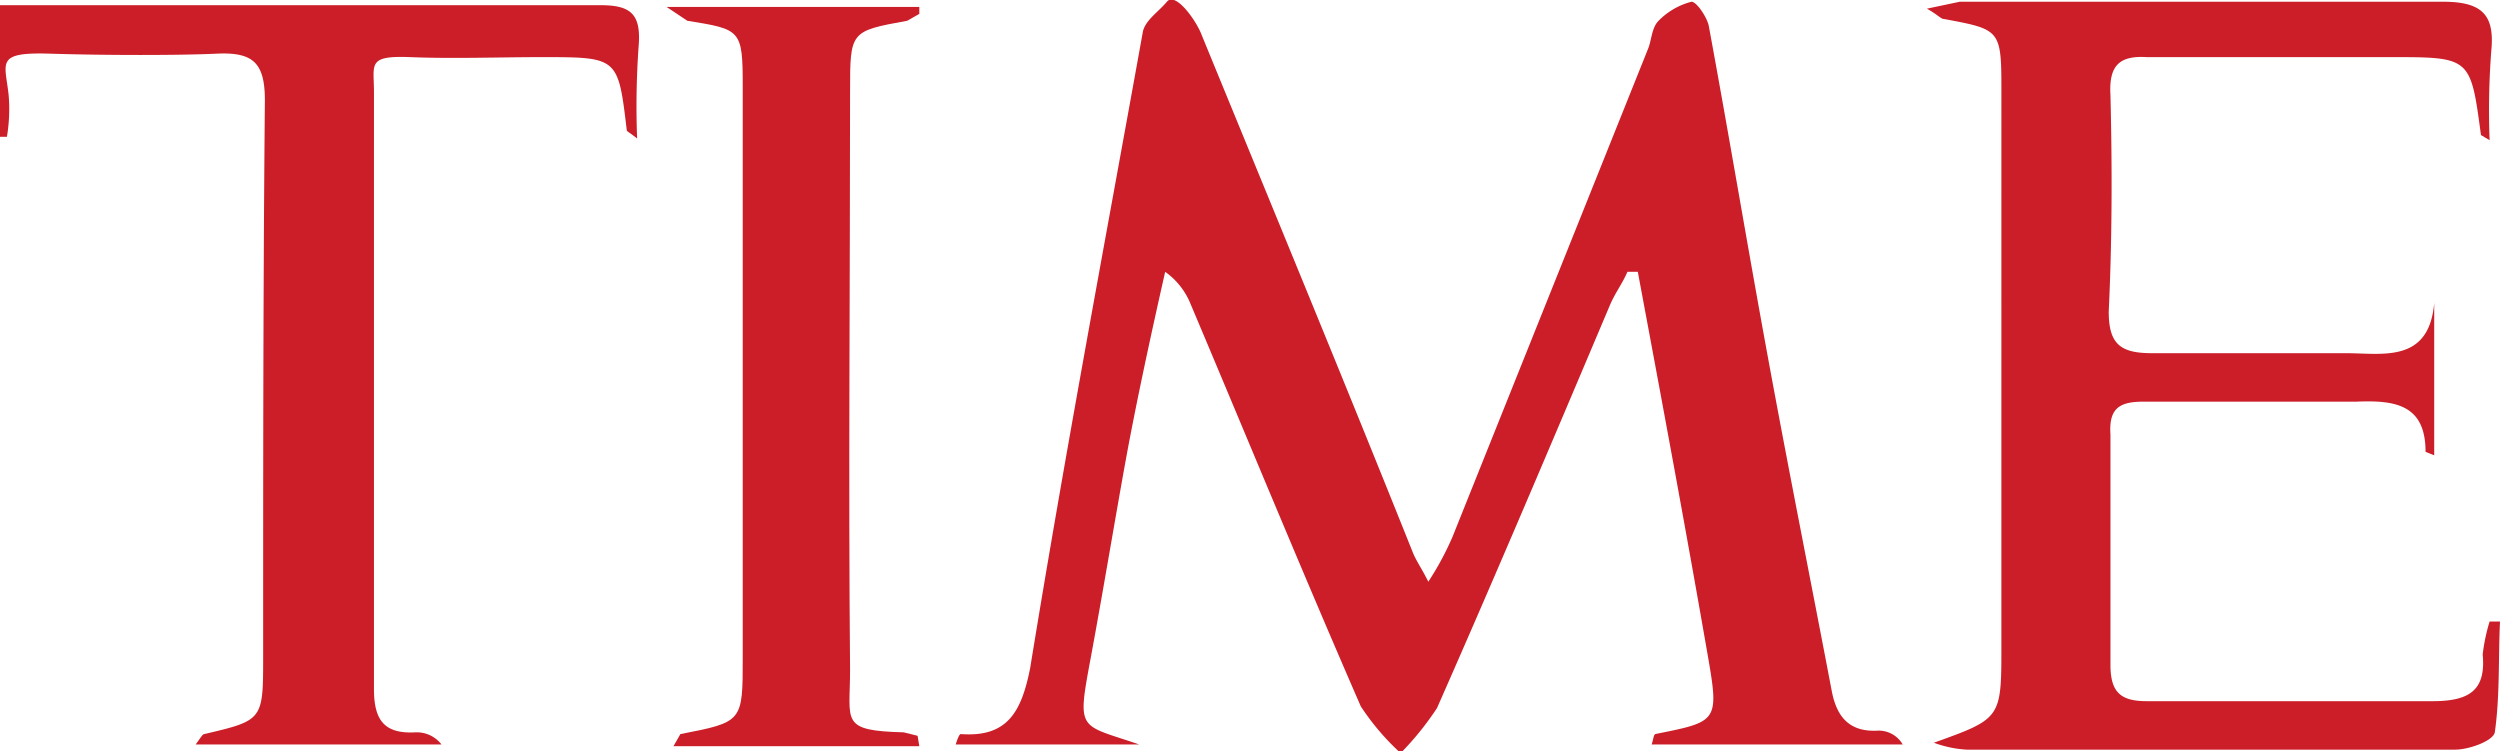 <svg xmlns="http://www.w3.org/2000/svg" viewBox="0 0 144.4 43.4"><g id="Layer_2" data-name="Layer 2"><g id="_1" data-name="1"><path d="M82.5,33.6A17.1,17.1,0,0,0,83.9,31L95.2,2.8c.2-.5.2-1.2.6-1.6A4.1,4.1,0,0,1,97.7.1c.3,0,.9.9,1,1.4,1.2,6.5,2.3,13.1,3.5,19.6s2.4,12.5,3.6,18.8c.3,1.6,1.1,2.4,2.7,2.3a1.6,1.6,0,0,1,1.4.8H95.4c.1-.3.1-.5.2-.6,3.5-.7,3.7-.7,3.1-4.2-1.3-7.5-2.7-15-4.1-22.5H94c-.3.7-.7,1.2-1,1.9-3.3,7.8-6.6,15.6-10,23.3a17.1,17.1,0,0,1-2.1,2.6,14.3,14.3,0,0,1-2.3-2.7c-3.4-7.8-6.6-15.6-9.9-23.4a4.2,4.2,0,0,0-1.4-1.7c-.7,3.1-1.4,6.3-2,9.4S63.8,33.7,63,38s-.7,3.8,2.8,5H55.2c.1-.3.2-.6.3-.6,2.7.2,3.5-1.3,4-3.8,2-12.3,4.3-24.5,6.5-36.7.1-.7.9-1.2,1.4-1.8s1.7,1.1,2,1.9c4.1,10,8.2,19.9,12.2,29.9C81.8,32.4,82.1,32.8,82.5,33.6Z" fill="#cc1e28"/><path d="M111.3.5l1.9-.4h27.9c2.2,0,3,.7,2.8,2.8a44.7,44.7,0,0,0-.1,5.2l-.5-.3c-.6-4.5-.6-4.5-5.2-4.5H124c-1.6-.1-2.2.5-2.1,2.2.1,4.1.1,8.3-.1,12.5,0,1.9.7,2.4,2.5,2.4h11.2c2.1,0,4.8.6,5.1-2.9v8.8l-.5-.2c0-2.7-1.7-3-4-2.9H123.8c-1.4,0-2,.4-1.9,1.9V38.4c0,1.6.6,2.1,2.1,2.1h16.5c2.1,0,3.1-.6,2.9-2.7a10.6,10.6,0,0,1,.4-1.9h.6c-.1,2.1,0,4.3-.3,6.4-.1.5-1.5,1-2.3,1H113.6a6.5,6.5,0,0,1-1.9-.4c3.9-1.4,3.9-1.4,3.9-5.6V5.1c0-3.4-.1-3.4-3.3-4C112.1,1.1,112,.9,111.3.5Z" fill="#cc1e28"/><path d="M0,7.9V.3H34.7c1.7,0,2.3.5,2.2,2.2a48.6,48.6,0,0,0-.1,5.5c-.5-.4-.6-.4-.6-.5-.5-4.2-.5-4.2-4.9-4.2-2.5,0-5.1.1-7.6,0s-2.1.4-2.1,2V39.8c0,1.8.6,2.6,2.4,2.5a1.8,1.8,0,0,1,1.5.7H11.3c.3-.4.4-.6.5-.6,3.4-.8,3.4-.8,3.4-4.5,0-10.7,0-21.4.1-32.1,0-2.2-.7-2.8-2.8-2.7s-6.4.1-9.6,0S.3,3.6.5,5.5A9.7,9.7,0,0,1,.4,7.9Z" fill="#cc1e28"/><path d="M53.1,43.1H38.9l.4-.7c3.6-.7,3.6-.7,3.6-4.4V5c0-3.3-.1-3.3-3.2-3.8L38.5.4H53.1V.8l-.7.4c-3.3.6-3.3.6-3.3,4.1,0,11.1-.1,22.3,0,33.4,0,3-.6,3.5,3.1,3.6l.8.2Z" fill="#cc1e28"/></g></g></svg>